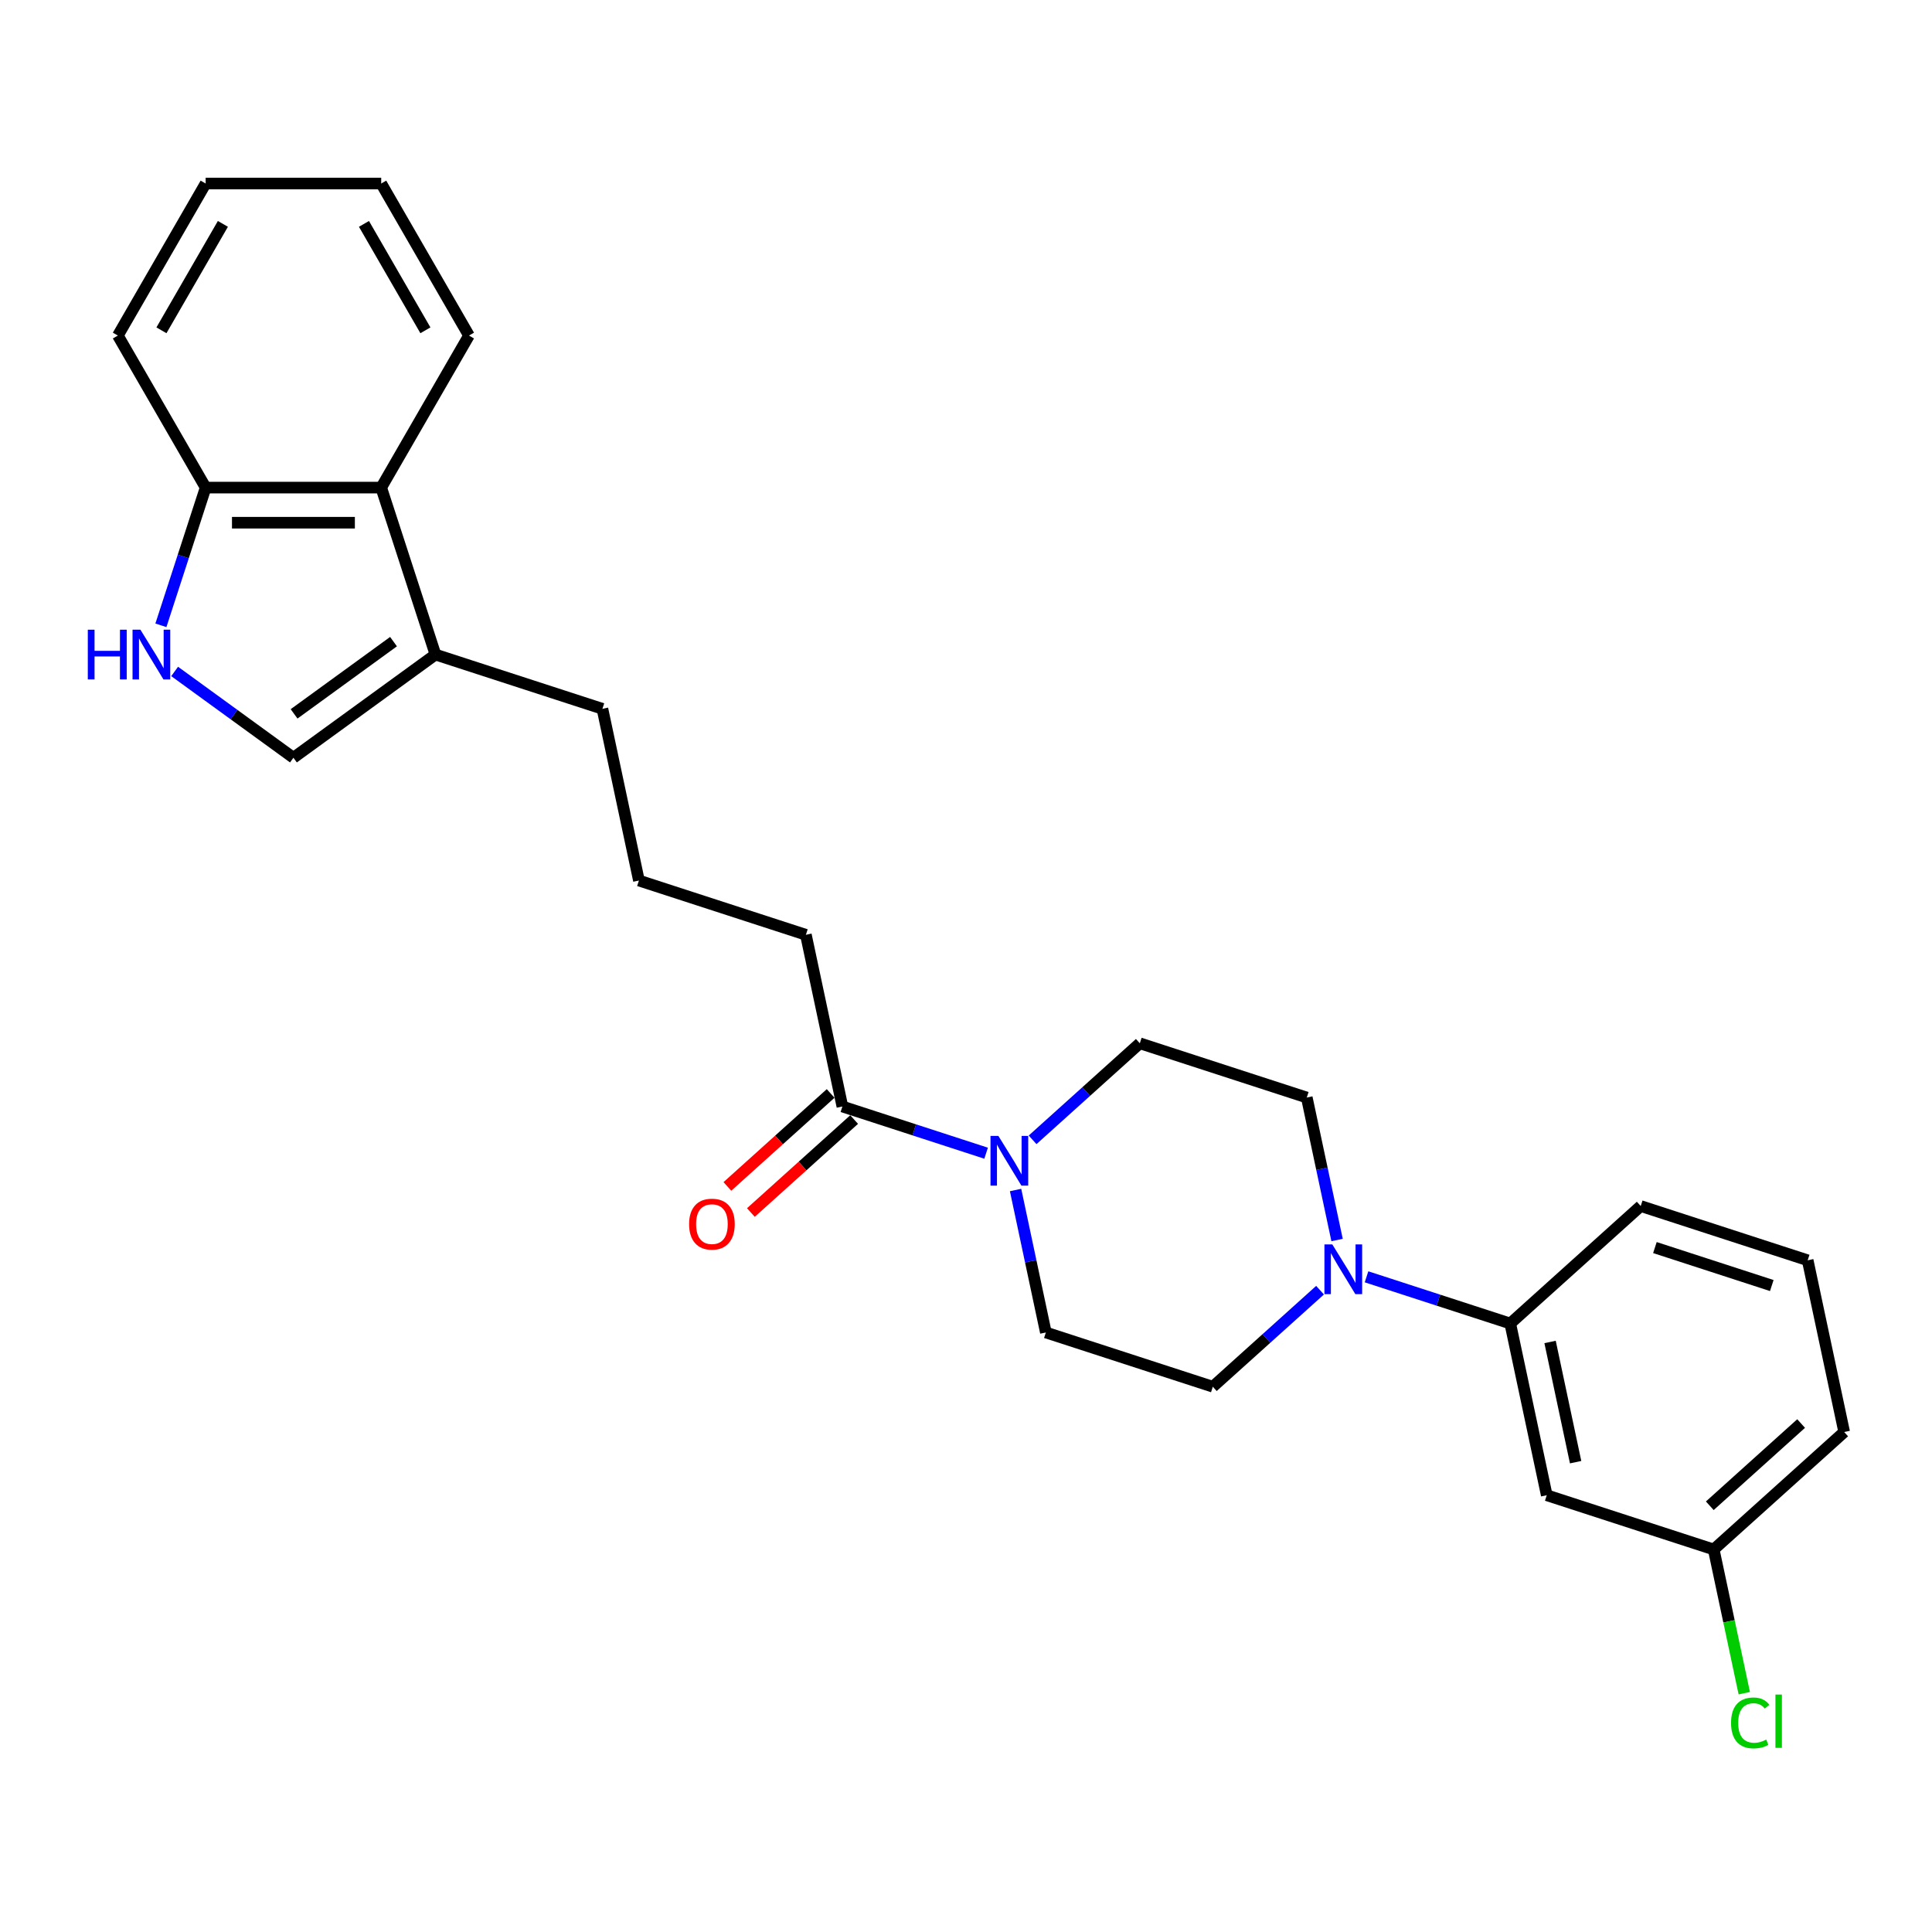 <?xml version='1.0' encoding='iso-8859-1'?>
<svg version='1.1' baseProfile='full'
              xmlns='http://www.w3.org/2000/svg'
                      xmlns:rdkit='http://www.rdkit.org/xml'
                      xmlns:xlink='http://www.w3.org/1999/xlink'
                  xml:space='preserve'
width='1000px' height='1000px' viewBox='0 0 1000 1000'>
<!-- END OF HEADER -->
<rect style='opacity:1.0;fill:#FFFFFF;stroke:none' width='1000' height='1000' x='0' y='0'> </rect>
<path class='bond-3' d='M 510.408,596.897 L 473.213,584.811' style='fill:none;fill-rule:evenodd;stroke:#0000FF;stroke-width:6px;stroke-linecap:butt;stroke-linejoin:miter;stroke-opacity:1' />
<path class='bond-3' d='M 473.213,584.811 L 436.018,572.726' style='fill:none;fill-rule:evenodd;stroke:#000000;stroke-width:6px;stroke-linecap:butt;stroke-linejoin:miter;stroke-opacity:1' />
<path class='bond-9' d='M 525.657,615.944 L 533.495,652.817' style='fill:none;fill-rule:evenodd;stroke:#0000FF;stroke-width:6px;stroke-linecap:butt;stroke-linejoin:miter;stroke-opacity:1' />
<path class='bond-9' d='M 533.495,652.817 L 541.332,689.689' style='fill:none;fill-rule:evenodd;stroke:#000000;stroke-width:6px;stroke-linecap:butt;stroke-linejoin:miter;stroke-opacity:1' />
<path class='bond-10' d='M 534.471,589.973 L 562.219,564.988' style='fill:none;fill-rule:evenodd;stroke:#0000FF;stroke-width:6px;stroke-linecap:butt;stroke-linejoin:miter;stroke-opacity:1' />
<path class='bond-10' d='M 562.219,564.988 L 589.968,540.003' style='fill:none;fill-rule:evenodd;stroke:#000000;stroke-width:6px;stroke-linecap:butt;stroke-linejoin:miter;stroke-opacity:1' />
<path class='bond-0' d='M 692.064,641.827 L 684.227,604.955' style='fill:none;fill-rule:evenodd;stroke:#0000FF;stroke-width:6px;stroke-linecap:butt;stroke-linejoin:miter;stroke-opacity:1' />
<path class='bond-0' d='M 684.227,604.955 L 676.389,568.083' style='fill:none;fill-rule:evenodd;stroke:#000000;stroke-width:6px;stroke-linecap:butt;stroke-linejoin:miter;stroke-opacity:1' />
<path class='bond-5' d='M 707.313,660.875 L 744.508,672.96' style='fill:none;fill-rule:evenodd;stroke:#0000FF;stroke-width:6px;stroke-linecap:butt;stroke-linejoin:miter;stroke-opacity:1' />
<path class='bond-5' d='M 744.508,672.96 L 781.703,685.046' style='fill:none;fill-rule:evenodd;stroke:#000000;stroke-width:6px;stroke-linecap:butt;stroke-linejoin:miter;stroke-opacity:1' />
<path class='bond-26' d='M 683.251,667.798 L 655.502,692.784' style='fill:none;fill-rule:evenodd;stroke:#0000FF;stroke-width:6px;stroke-linecap:butt;stroke-linejoin:miter;stroke-opacity:1' />
<path class='bond-26' d='M 655.502,692.784 L 627.753,717.769' style='fill:none;fill-rule:evenodd;stroke:#000000;stroke-width:6px;stroke-linecap:butt;stroke-linejoin:miter;stroke-opacity:1' />
<path class='bond-1' d='M 90.393,347.541 L 121.135,369.876' style='fill:none;fill-rule:evenodd;stroke:#0000FF;stroke-width:6px;stroke-linecap:butt;stroke-linejoin:miter;stroke-opacity:1' />
<path class='bond-1' d='M 121.135,369.876 L 151.876,392.211' style='fill:none;fill-rule:evenodd;stroke:#000000;stroke-width:6px;stroke-linecap:butt;stroke-linejoin:miter;stroke-opacity:1' />
<path class='bond-28' d='M 83.281,323.661 L 94.862,288.02' style='fill:none;fill-rule:evenodd;stroke:#0000FF;stroke-width:6px;stroke-linecap:butt;stroke-linejoin:miter;stroke-opacity:1' />
<path class='bond-28' d='M 94.862,288.02 L 106.442,252.379' style='fill:none;fill-rule:evenodd;stroke:#000000;stroke-width:6px;stroke-linecap:butt;stroke-linejoin:miter;stroke-opacity:1' />
<path class='bond-2' d='M 151.876,392.211 L 225.391,338.8' style='fill:none;fill-rule:evenodd;stroke:#000000;stroke-width:6px;stroke-linecap:butt;stroke-linejoin:miter;stroke-opacity:1' />
<path class='bond-2' d='M 152.221,369.497 L 203.681,332.109' style='fill:none;fill-rule:evenodd;stroke:#000000;stroke-width:6px;stroke-linecap:butt;stroke-linejoin:miter;stroke-opacity:1' />
<path class='bond-13' d='M 429.938,565.973 L 403.216,590.033' style='fill:none;fill-rule:evenodd;stroke:#000000;stroke-width:6px;stroke-linecap:butt;stroke-linejoin:miter;stroke-opacity:1' />
<path class='bond-13' d='M 403.216,590.033 L 376.494,614.094' style='fill:none;fill-rule:evenodd;stroke:#FF0000;stroke-width:6px;stroke-linecap:butt;stroke-linejoin:miter;stroke-opacity:1' />
<path class='bond-13' d='M 442.099,579.479 L 415.377,603.539' style='fill:none;fill-rule:evenodd;stroke:#000000;stroke-width:6px;stroke-linecap:butt;stroke-linejoin:miter;stroke-opacity:1' />
<path class='bond-13' d='M 415.377,603.539 L 388.655,627.6' style='fill:none;fill-rule:evenodd;stroke:#FF0000;stroke-width:6px;stroke-linecap:butt;stroke-linejoin:miter;stroke-opacity:1' />
<path class='bond-16' d='M 436.018,572.726 L 417.126,483.843' style='fill:none;fill-rule:evenodd;stroke:#000000;stroke-width:6px;stroke-linecap:butt;stroke-linejoin:miter;stroke-opacity:1' />
<path class='bond-4' d='M 225.391,338.8 L 311.812,366.88' style='fill:none;fill-rule:evenodd;stroke:#000000;stroke-width:6px;stroke-linecap:butt;stroke-linejoin:miter;stroke-opacity:1' />
<path class='bond-6' d='M 225.391,338.8 L 197.311,252.379' style='fill:none;fill-rule:evenodd;stroke:#000000;stroke-width:6px;stroke-linecap:butt;stroke-linejoin:miter;stroke-opacity:1' />
<path class='bond-8' d='M 781.703,685.046 L 800.596,773.929' style='fill:none;fill-rule:evenodd;stroke:#000000;stroke-width:6px;stroke-linecap:butt;stroke-linejoin:miter;stroke-opacity:1' />
<path class='bond-8' d='M 802.314,694.599 L 815.538,756.818' style='fill:none;fill-rule:evenodd;stroke:#000000;stroke-width:6px;stroke-linecap:butt;stroke-linejoin:miter;stroke-opacity:1' />
<path class='bond-18' d='M 781.703,685.046 L 849.232,624.243' style='fill:none;fill-rule:evenodd;stroke:#000000;stroke-width:6px;stroke-linecap:butt;stroke-linejoin:miter;stroke-opacity:1' />
<path class='bond-7' d='M 197.311,252.379 L 106.442,252.379' style='fill:none;fill-rule:evenodd;stroke:#000000;stroke-width:6px;stroke-linecap:butt;stroke-linejoin:miter;stroke-opacity:1' />
<path class='bond-7' d='M 183.68,270.553 L 120.072,270.553' style='fill:none;fill-rule:evenodd;stroke:#000000;stroke-width:6px;stroke-linecap:butt;stroke-linejoin:miter;stroke-opacity:1' />
<path class='bond-20' d='M 197.311,252.379 L 242.745,173.684' style='fill:none;fill-rule:evenodd;stroke:#000000;stroke-width:6px;stroke-linecap:butt;stroke-linejoin:miter;stroke-opacity:1' />
<path class='bond-22' d='M 106.442,252.379 L 61.008,173.684' style='fill:none;fill-rule:evenodd;stroke:#000000;stroke-width:6px;stroke-linecap:butt;stroke-linejoin:miter;stroke-opacity:1' />
<path class='bond-14' d='M 800.596,773.929 L 887.017,802.008' style='fill:none;fill-rule:evenodd;stroke:#000000;stroke-width:6px;stroke-linecap:butt;stroke-linejoin:miter;stroke-opacity:1' />
<path class='bond-12' d='M 541.332,689.689 L 627.753,717.769' style='fill:none;fill-rule:evenodd;stroke:#000000;stroke-width:6px;stroke-linecap:butt;stroke-linejoin:miter;stroke-opacity:1' />
<path class='bond-11' d='M 589.968,540.003 L 676.389,568.083' style='fill:none;fill-rule:evenodd;stroke:#000000;stroke-width:6px;stroke-linecap:butt;stroke-linejoin:miter;stroke-opacity:1' />
<path class='bond-15' d='M 887.017,802.008 L 894.922,839.199' style='fill:none;fill-rule:evenodd;stroke:#000000;stroke-width:6px;stroke-linecap:butt;stroke-linejoin:miter;stroke-opacity:1' />
<path class='bond-15' d='M 894.922,839.199 L 902.827,876.389' style='fill:none;fill-rule:evenodd;stroke:#00CC00;stroke-width:6px;stroke-linecap:butt;stroke-linejoin:miter;stroke-opacity:1' />
<path class='bond-27' d='M 887.017,802.008 L 954.545,741.205' style='fill:none;fill-rule:evenodd;stroke:#000000;stroke-width:6px;stroke-linecap:butt;stroke-linejoin:miter;stroke-opacity:1' />
<path class='bond-27' d='M 884.986,779.382 L 932.256,736.82' style='fill:none;fill-rule:evenodd;stroke:#000000;stroke-width:6px;stroke-linecap:butt;stroke-linejoin:miter;stroke-opacity:1' />
<path class='bond-19' d='M 417.126,483.843 L 330.704,455.763' style='fill:none;fill-rule:evenodd;stroke:#000000;stroke-width:6px;stroke-linecap:butt;stroke-linejoin:miter;stroke-opacity:1' />
<path class='bond-17' d='M 311.812,366.88 L 330.704,455.763' style='fill:none;fill-rule:evenodd;stroke:#000000;stroke-width:6px;stroke-linecap:butt;stroke-linejoin:miter;stroke-opacity:1' />
<path class='bond-21' d='M 849.232,624.243 L 935.653,652.323' style='fill:none;fill-rule:evenodd;stroke:#000000;stroke-width:6px;stroke-linecap:butt;stroke-linejoin:miter;stroke-opacity:1' />
<path class='bond-21' d='M 856.579,645.739 L 917.074,665.395' style='fill:none;fill-rule:evenodd;stroke:#000000;stroke-width:6px;stroke-linecap:butt;stroke-linejoin:miter;stroke-opacity:1' />
<path class='bond-24' d='M 242.745,173.684 L 197.311,94.99' style='fill:none;fill-rule:evenodd;stroke:#000000;stroke-width:6px;stroke-linecap:butt;stroke-linejoin:miter;stroke-opacity:1' />
<path class='bond-24' d='M 220.191,170.967 L 188.387,115.881' style='fill:none;fill-rule:evenodd;stroke:#000000;stroke-width:6px;stroke-linecap:butt;stroke-linejoin:miter;stroke-opacity:1' />
<path class='bond-23' d='M 935.653,652.323 L 954.545,741.205' style='fill:none;fill-rule:evenodd;stroke:#000000;stroke-width:6px;stroke-linecap:butt;stroke-linejoin:miter;stroke-opacity:1' />
<path class='bond-29' d='M 61.008,173.684 L 106.442,94.99' style='fill:none;fill-rule:evenodd;stroke:#000000;stroke-width:6px;stroke-linecap:butt;stroke-linejoin:miter;stroke-opacity:1' />
<path class='bond-29' d='M 83.562,170.967 L 115.366,115.881' style='fill:none;fill-rule:evenodd;stroke:#000000;stroke-width:6px;stroke-linecap:butt;stroke-linejoin:miter;stroke-opacity:1' />
<path class='bond-25' d='M 197.311,94.99 L 106.442,94.99' style='fill:none;fill-rule:evenodd;stroke:#000000;stroke-width:6px;stroke-linecap:butt;stroke-linejoin:miter;stroke-opacity:1' />
<path  class='atom-0' d='M 516.751 587.939
L 525.184 601.569
Q 526.02 602.914, 527.365 605.349
Q 528.709 607.784, 528.782 607.93
L 528.782 587.939
L 532.199 587.939
L 532.199 613.673
L 528.673 613.673
L 519.623 598.77
Q 518.569 597.026, 517.442 595.026
Q 516.351 593.027, 516.024 592.409
L 516.024 613.673
L 512.68 613.673
L 512.68 587.939
L 516.751 587.939
' fill='#0000FF'/>
<path  class='atom-1' d='M 689.594 644.099
L 698.026 657.729
Q 698.862 659.074, 700.207 661.509
Q 701.552 663.944, 701.625 664.09
L 701.625 644.099
L 705.041 644.099
L 705.041 669.833
L 701.515 669.833
L 692.465 654.93
Q 691.411 653.185, 690.284 651.186
Q 689.194 649.187, 688.867 648.569
L 688.867 669.833
L 685.523 669.833
L 685.523 644.099
L 689.594 644.099
' fill='#0000FF'/>
<path  class='atom-2' d='M 45.45 325.933
L 48.939 325.933
L 48.939 336.874
L 62.097 336.874
L 62.097 325.933
L 65.586 325.933
L 65.586 351.667
L 62.097 351.667
L 62.097 339.781
L 48.939 339.781
L 48.939 351.667
L 45.45 351.667
L 45.45 325.933
' fill='#0000FF'/>
<path  class='atom-2' d='M 72.674 325.933
L 81.106 339.563
Q 81.942 340.908, 83.287 343.343
Q 84.632 345.779, 84.705 345.924
L 84.705 325.933
L 88.121 325.933
L 88.121 351.667
L 84.596 351.667
L 75.545 336.765
Q 74.491 335.02, 73.364 333.021
Q 72.274 331.022, 71.947 330.404
L 71.947 351.667
L 68.603 351.667
L 68.603 325.933
L 72.674 325.933
' fill='#0000FF'/>
<path  class='atom-14' d='M 356.677 633.601
Q 356.677 627.422, 359.73 623.969
Q 362.783 620.516, 368.49 620.516
Q 374.196 620.516, 377.25 623.969
Q 380.303 627.422, 380.303 633.601
Q 380.303 639.853, 377.213 643.415
Q 374.124 646.941, 368.49 646.941
Q 362.82 646.941, 359.73 643.415
Q 356.677 639.89, 356.677 633.601
M 368.49 644.033
Q 372.415 644.033, 374.523 641.416
Q 376.668 638.763, 376.668 633.601
Q 376.668 628.549, 374.523 626.005
Q 372.415 623.424, 368.49 623.424
Q 364.564 623.424, 362.42 625.968
Q 360.312 628.513, 360.312 633.601
Q 360.312 638.799, 362.42 641.416
Q 364.564 644.033, 368.49 644.033
' fill='#FF0000'/>
<path  class='atom-16' d='M 895.987 891.782
Q 895.987 885.385, 898.967 882.041
Q 901.984 878.66, 907.691 878.66
Q 912.997 878.66, 915.832 882.404
L 913.433 884.367
Q 911.362 881.641, 907.691 881.641
Q 903.801 881.641, 901.73 884.258
Q 899.694 886.839, 899.694 891.782
Q 899.694 896.871, 901.802 899.488
Q 903.947 902.105, 908.09 902.105
Q 910.926 902.105, 914.233 900.396
L 915.251 903.122
Q 913.906 903.995, 911.871 904.503
Q 909.835 905.012, 907.582 905.012
Q 901.984 905.012, 898.967 901.596
Q 895.987 898.179, 895.987 891.782
' fill='#00CC00'/>
<path  class='atom-16' d='M 918.958 877.098
L 922.302 877.098
L 922.302 904.685
L 918.958 904.685
L 918.958 877.098
' fill='#00CC00'/>
</svg>
